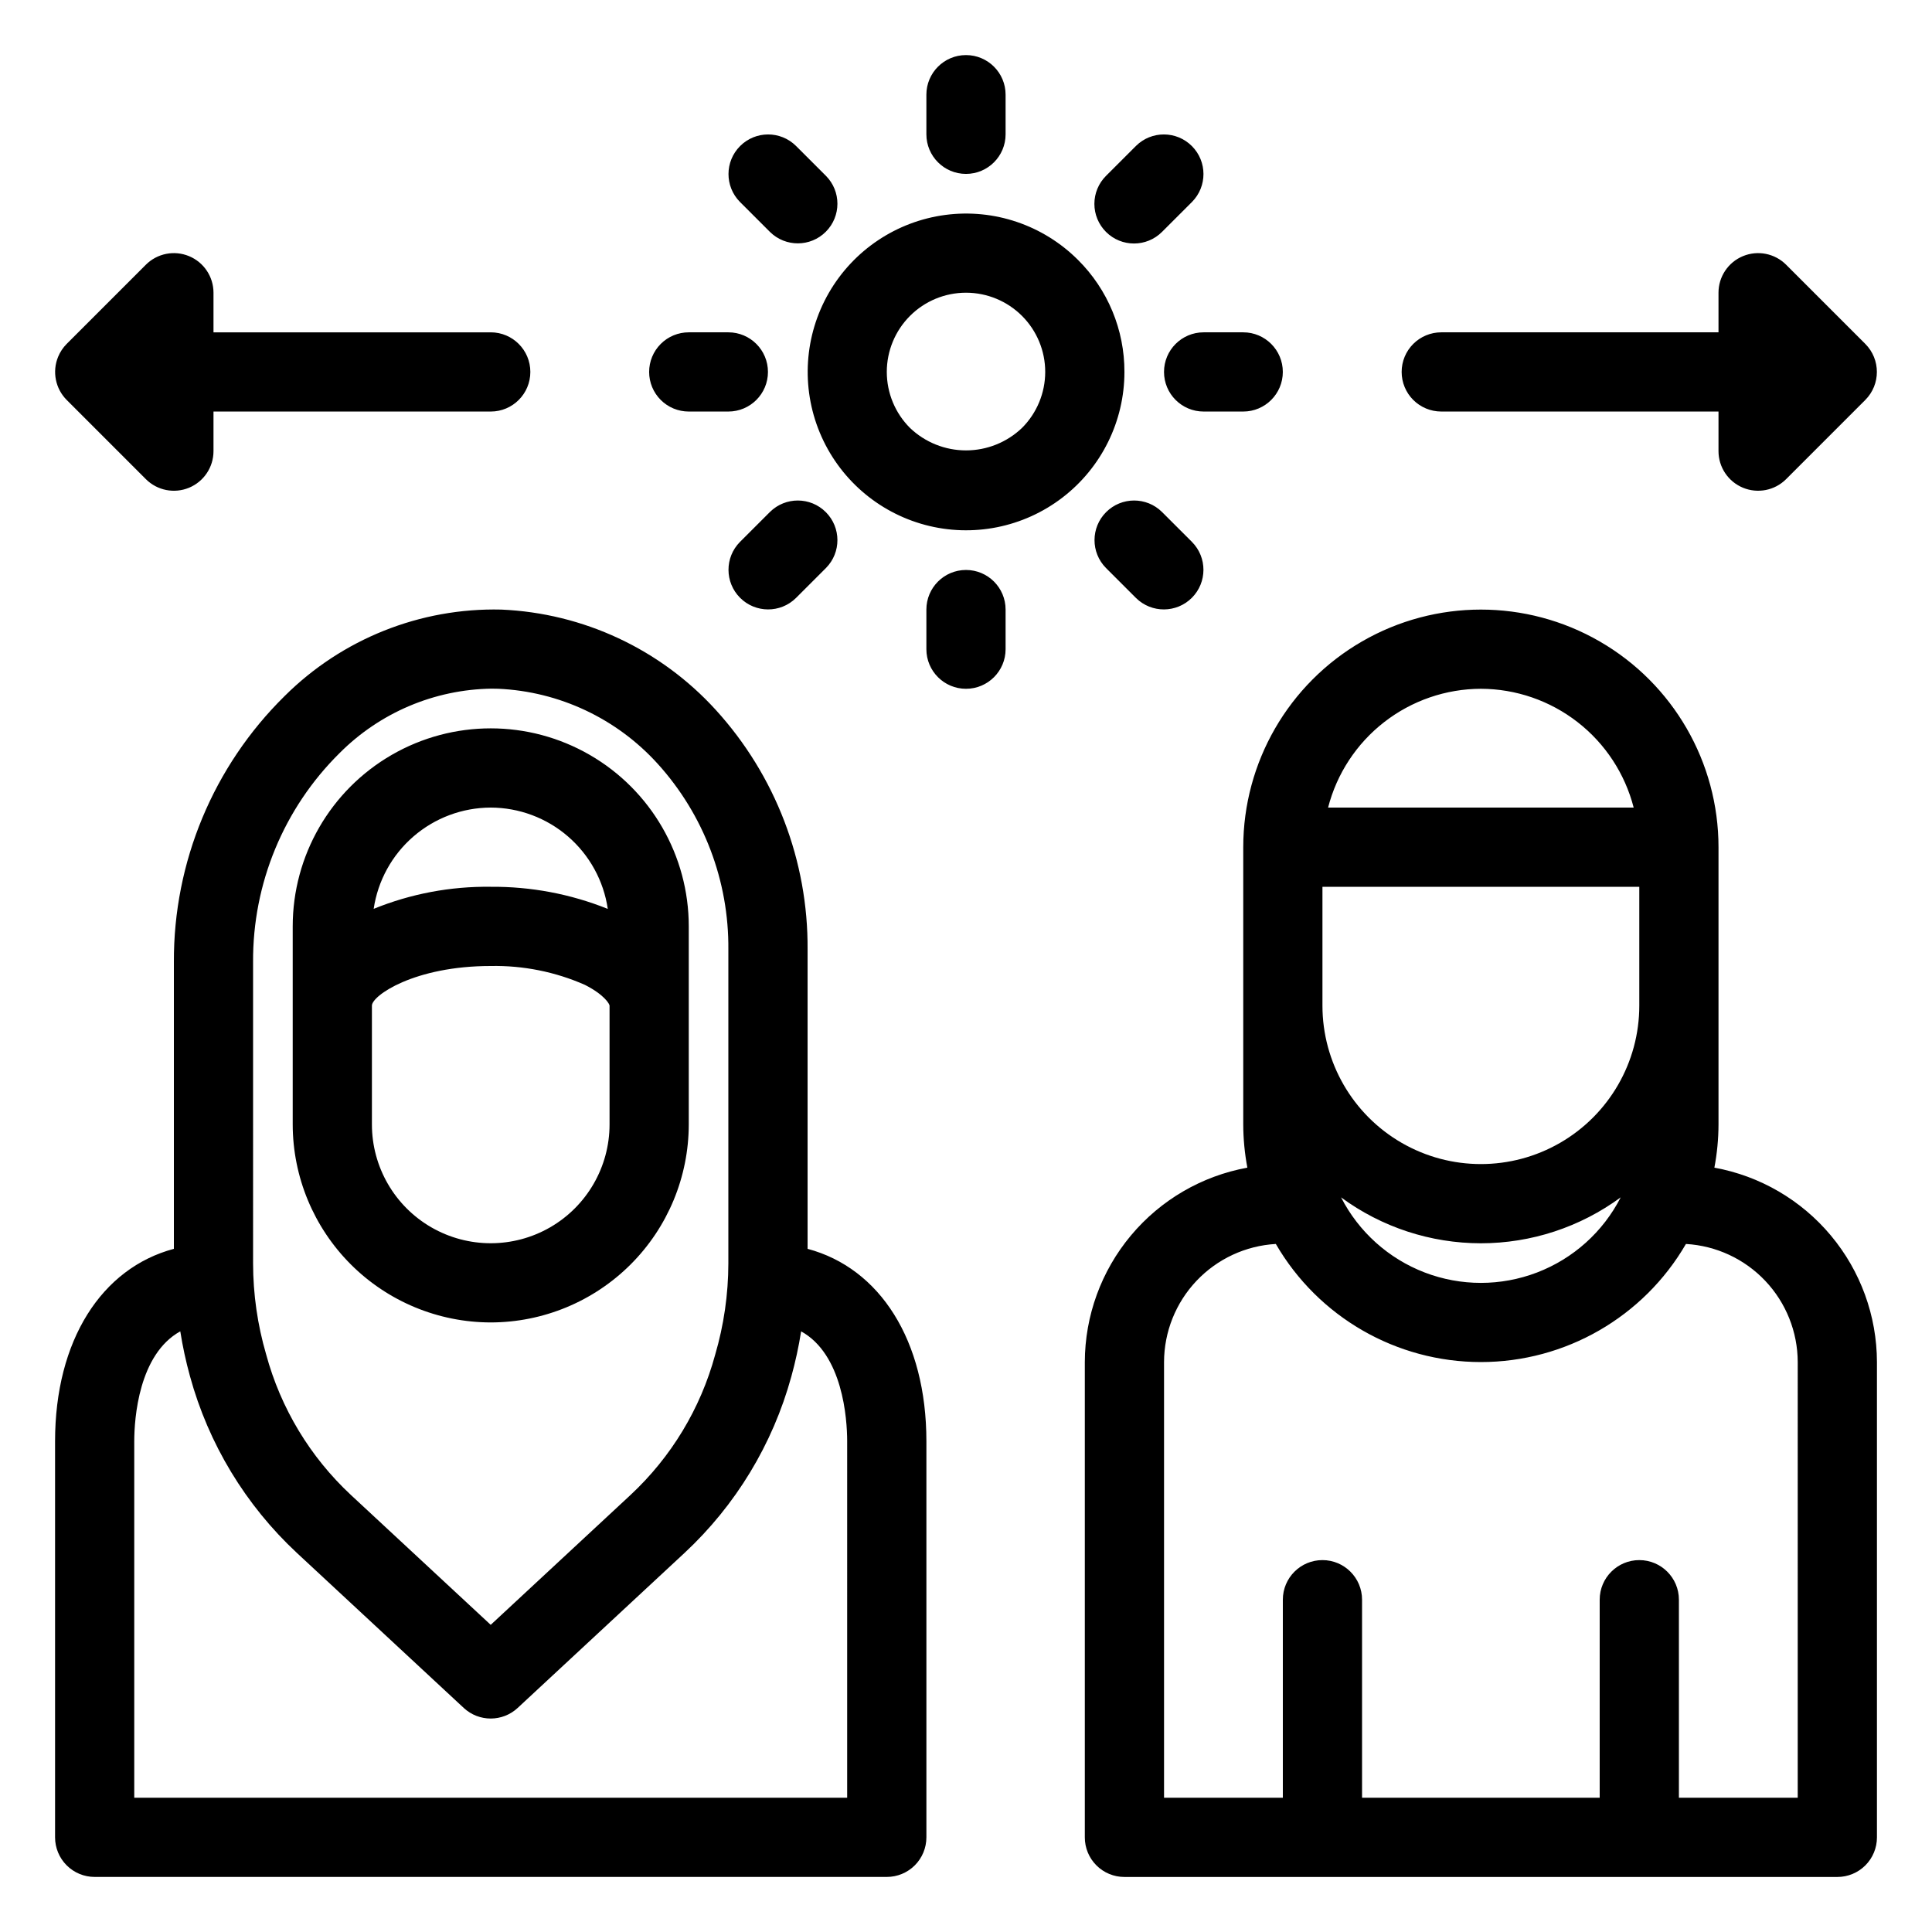<?xml version="1.0" encoding="UTF-8"?>
<!-- Uploaded to: SVG Repo, www.svgrepo.com, Generator: SVG Repo Mixer Tools -->
<svg fill="#000000" width="800px" height="800px" version="1.1" viewBox="144 144 512 512" xmlns="http://www.w3.org/2000/svg">
 <path d="m274.05 494.46c13.914-0.016 27.25-5.551 37.09-15.387 9.84-9.84 15.375-23.18 15.391-37.09v-52.48c0-18.75-10.004-36.074-26.242-45.449-16.238-9.375-36.242-9.375-52.48 0-16.234 9.375-26.238 26.699-26.238 45.449v52.48c0.016 13.91 5.551 27.25 15.391 37.09 9.836 9.836 23.176 15.371 37.09 15.387zm31.488-52.48v0.004c0 11.246-6.004 21.645-15.746 27.27-9.742 5.621-21.746 5.621-31.488 0-9.742-5.625-15.742-16.023-15.742-27.27v-31.488c0-2.613 11.172-10.496 31.488-10.496 8.582-0.168 17.102 1.539 24.957 5 5.32 2.707 6.531 5.156 6.531 5.496zm-31.488-83.969v0.004c7.527 0.02 14.801 2.742 20.492 7.668 5.691 4.93 9.43 11.734 10.527 19.184-9.859-3.957-20.398-5.945-31.02-5.859-10.629-0.145-21.176 1.844-31.02 5.848 1.102-7.445 4.836-14.25 10.531-19.176 5.691-4.926 12.961-7.644 20.488-7.664zm83.969 116.94v-79.301c0.168-23.477-8.52-46.152-24.324-63.512-14.652-16.094-35.125-25.668-56.867-26.594-21.469-0.508-42.211 7.781-57.422 22.941-18.871 18.582-29.445 43.996-29.324 70.484v75.984c-19.164 5.109-31.488 24.25-31.488 50.996v104.96c0 2.785 1.105 5.457 3.074 7.426s4.637 3.074 7.422 3.07h209.92c2.781 0.004 5.453-1.102 7.422-3.07s3.074-4.641 3.074-7.426v-104.96c0-26.746-12.324-45.887-31.488-50.996zm-146.95-75.98c-0.133-20.797 8.129-40.77 22.918-55.391 10.688-10.73 25.141-16.859 40.285-17.082 0.605 0 1.211 0.012 1.805 0.031h-0.004c16.156 0.73 31.352 7.883 42.211 19.867 12.215 13.477 18.906 31.062 18.738 49.254v83.176-0.004c-0.016 8.207-1.195 16.367-3.508 24.242-3.867 14.223-11.637 27.082-22.426 37.125l-37.043 34.41-37.066-34.43c-10.805-10.074-18.582-22.969-22.445-37.227-2.289-7.836-3.453-15.957-3.465-24.121zm157.44 221.45h-188.93v-94.465c0-6.043 1.188-23.059 12.199-29.137 0.629 4 1.484 7.965 2.562 11.867 4.914 17.961 14.738 34.195 28.371 46.883l44.188 41.051c4.027 3.746 10.262 3.746 14.289 0l44.168-41.031c13.613-12.656 23.43-28.855 28.352-46.777 1.094-3.945 1.961-7.949 2.598-11.992 11.016 6.074 12.203 23.098 12.203 29.137zm229.82-166.98c0.715-3.773 1.082-7.606 1.094-11.445v-73.473c0-22.5-12.004-43.289-31.488-54.539s-43.488-11.25-62.977 0c-19.484 11.25-31.484 32.039-31.484 54.539v73.473c0.012 3.84 0.379 7.672 1.09 11.445-12.07 2.199-22.988 8.559-30.855 17.973-7.871 9.414-12.195 21.285-12.219 33.555v125.95c-0.004 2.785 1.102 5.457 3.07 7.426s4.641 3.074 7.426 3.07h188.93c2.785 0.004 5.457-1.102 7.426-3.07s3.074-4.641 3.07-7.426v-125.95c-0.023-12.27-4.348-24.141-12.219-33.555-7.867-9.414-18.789-15.773-30.859-17.973zm-19.898-74.422v31.488c0 14.996-8 28.859-20.992 36.359-12.988 7.5-28.992 7.5-41.984 0-12.988-7.5-20.992-21.363-20.992-36.359v-31.488zm-41.984 94.465c13.332-0.004 26.316-4.269 37.055-12.168-4.676 9.141-12.57 16.23-22.16 19.906-9.59 3.676-20.199 3.676-29.785 0-9.59-3.676-17.484-10.766-22.16-19.906 10.738 7.898 23.719 12.164 37.051 12.168zm0-146.95c9.285 0.027 18.297 3.133 25.625 8.832 7.328 5.695 12.559 13.664 14.871 22.656h-80.988c2.312-8.992 7.543-16.961 14.871-22.656 7.328-5.699 16.34-8.805 25.621-8.832zm83.969 293.89-31.488-0.004v-52.48c0-5.797-4.699-10.496-10.496-10.496-5.797 0-10.496 4.699-10.496 10.496v52.48h-62.977v-52.48c0-5.797-4.699-10.496-10.496-10.496-5.797 0-10.496 4.699-10.496 10.496v52.48h-31.484v-115.46c0.02-8.008 3.098-15.707 8.605-21.523 5.504-5.816 13.023-9.312 21.02-9.773 11.238 19.375 31.941 31.297 54.34 31.297 22.398 0 43.105-11.922 54.344-31.297 7.996 0.461 15.516 3.957 21.02 9.773 5.508 5.816 8.586 13.516 8.605 21.523zm-190.73-407.54c-9.23-9.223-22.223-13.633-35.156-11.926s-24.34 9.332-30.863 20.633c-6.519 11.297-7.418 24.988-2.422 37.043 4.996 12.051 15.309 21.098 27.914 24.473 12.602 3.375 26.059 0.699 36.406-7.246 10.352-7.941 16.422-20.246 16.422-33.293 0.027-11.141-4.402-21.832-12.301-29.684zm-14.844 44.527v-0.004c-3.996 3.82-9.312 5.953-14.84 5.953-5.531 0-10.848-2.133-14.844-5.953-3.938-3.934-6.148-9.273-6.148-14.844 0-5.566 2.211-10.906 6.148-14.844 3.934-3.938 9.273-6.148 14.844-6.148 5.566 0 10.906 2.211 14.844 6.148s6.148 9.277 6.148 14.844c-0.004 5.57-2.215 10.91-6.152 14.844zm-255.44-18.855c0.527-1.277 1.297-2.438 2.273-3.418l20.984-20.984c3.004-3 7.516-3.898 11.438-2.273 3.922 1.621 6.481 5.449 6.481 9.695v10.496h73.473c5.797 0 10.496 4.699 10.496 10.496s-4.699 10.496-10.496 10.496h-73.473v10.496c0 4.246-2.559 8.07-6.481 9.695s-8.434 0.727-11.438-2.273l-20.984-20.988c-2.992-3.004-3.887-7.512-2.273-11.438zm356.05 4.012c0-2.785 1.105-5.453 3.074-7.422s4.641-3.074 7.422-3.074h73.473v-10.496c0-4.246 2.559-8.074 6.481-9.695 3.922-1.625 8.438-0.727 11.438 2.273l20.984 20.984c4.09 4.109 4.09 10.75 0 14.855l-20.984 20.988c-3 3-7.516 3.898-11.438 2.273s-6.481-5.449-6.481-9.695v-10.496h-73.473c-2.781 0-5.453-1.105-7.422-3.074s-3.074-4.637-3.074-7.422zm-125.95-62.977v-10.496c0-5.797 4.699-10.496 10.496-10.496s10.496 4.699 10.496 10.496v10.496c0 5.797-4.699 10.496-10.496 10.496s-10.496-4.699-10.496-10.496zm-73.473 62.977c0-2.785 1.105-5.453 3.074-7.422 1.965-1.969 4.637-3.074 7.422-3.074h10.496c5.797 0 10.496 4.699 10.496 10.496s-4.699 10.496-10.496 10.496h-10.496c-2.785 0-5.457-1.105-7.422-3.074-1.969-1.969-3.074-4.637-3.074-7.422zm94.465 62.977v10.496c0 5.797-4.699 10.496-10.496 10.496s-10.496-4.699-10.496-10.496v-10.496c0-5.797 4.699-10.496 10.496-10.496s10.496 4.699 10.496 10.496zm52.48-73.473h10.496c5.793 0 10.492 4.699 10.492 10.496s-4.699 10.496-10.492 10.496h-10.496c-5.797 0-10.496-4.699-10.496-10.496s4.699-10.496 10.496-10.496zm-25.871-26.613c-1.973-1.969-3.078-4.641-3.078-7.426 0-2.785 1.105-5.453 3.078-7.422l7.953-7.949c4.106-4.059 10.723-4.039 14.805 0.047 4.082 4.086 4.098 10.699 0.035 14.805l-7.953 7.949c-4.102 4.094-10.742 4.094-14.84-0.004zm-97.008-7.945c-4.062-4.106-4.043-10.719 0.039-14.805 4.082-4.086 10.695-4.106 14.805-0.047l7.953 7.949c4.062 4.106 4.043 10.719-0.039 14.805s-10.695 4.106-14.805 0.047zm7.953 82.16c4.109-4.059 10.723-4.039 14.805 0.047 4.082 4.086 4.102 10.699 0.039 14.805l-7.953 7.949c-4.109 4.059-10.723 4.035-14.805-0.047-4.082-4.086-4.102-10.699-0.039-14.805zm103.89 0 7.953 7.949c4.062 4.106 4.047 10.719-0.035 14.805-4.082 4.082-10.699 4.106-14.805 0.047l-7.953-7.949c-4.062-4.106-4.047-10.719 0.035-14.805 4.082-4.086 10.699-4.106 14.805-0.047z"/>
</svg>